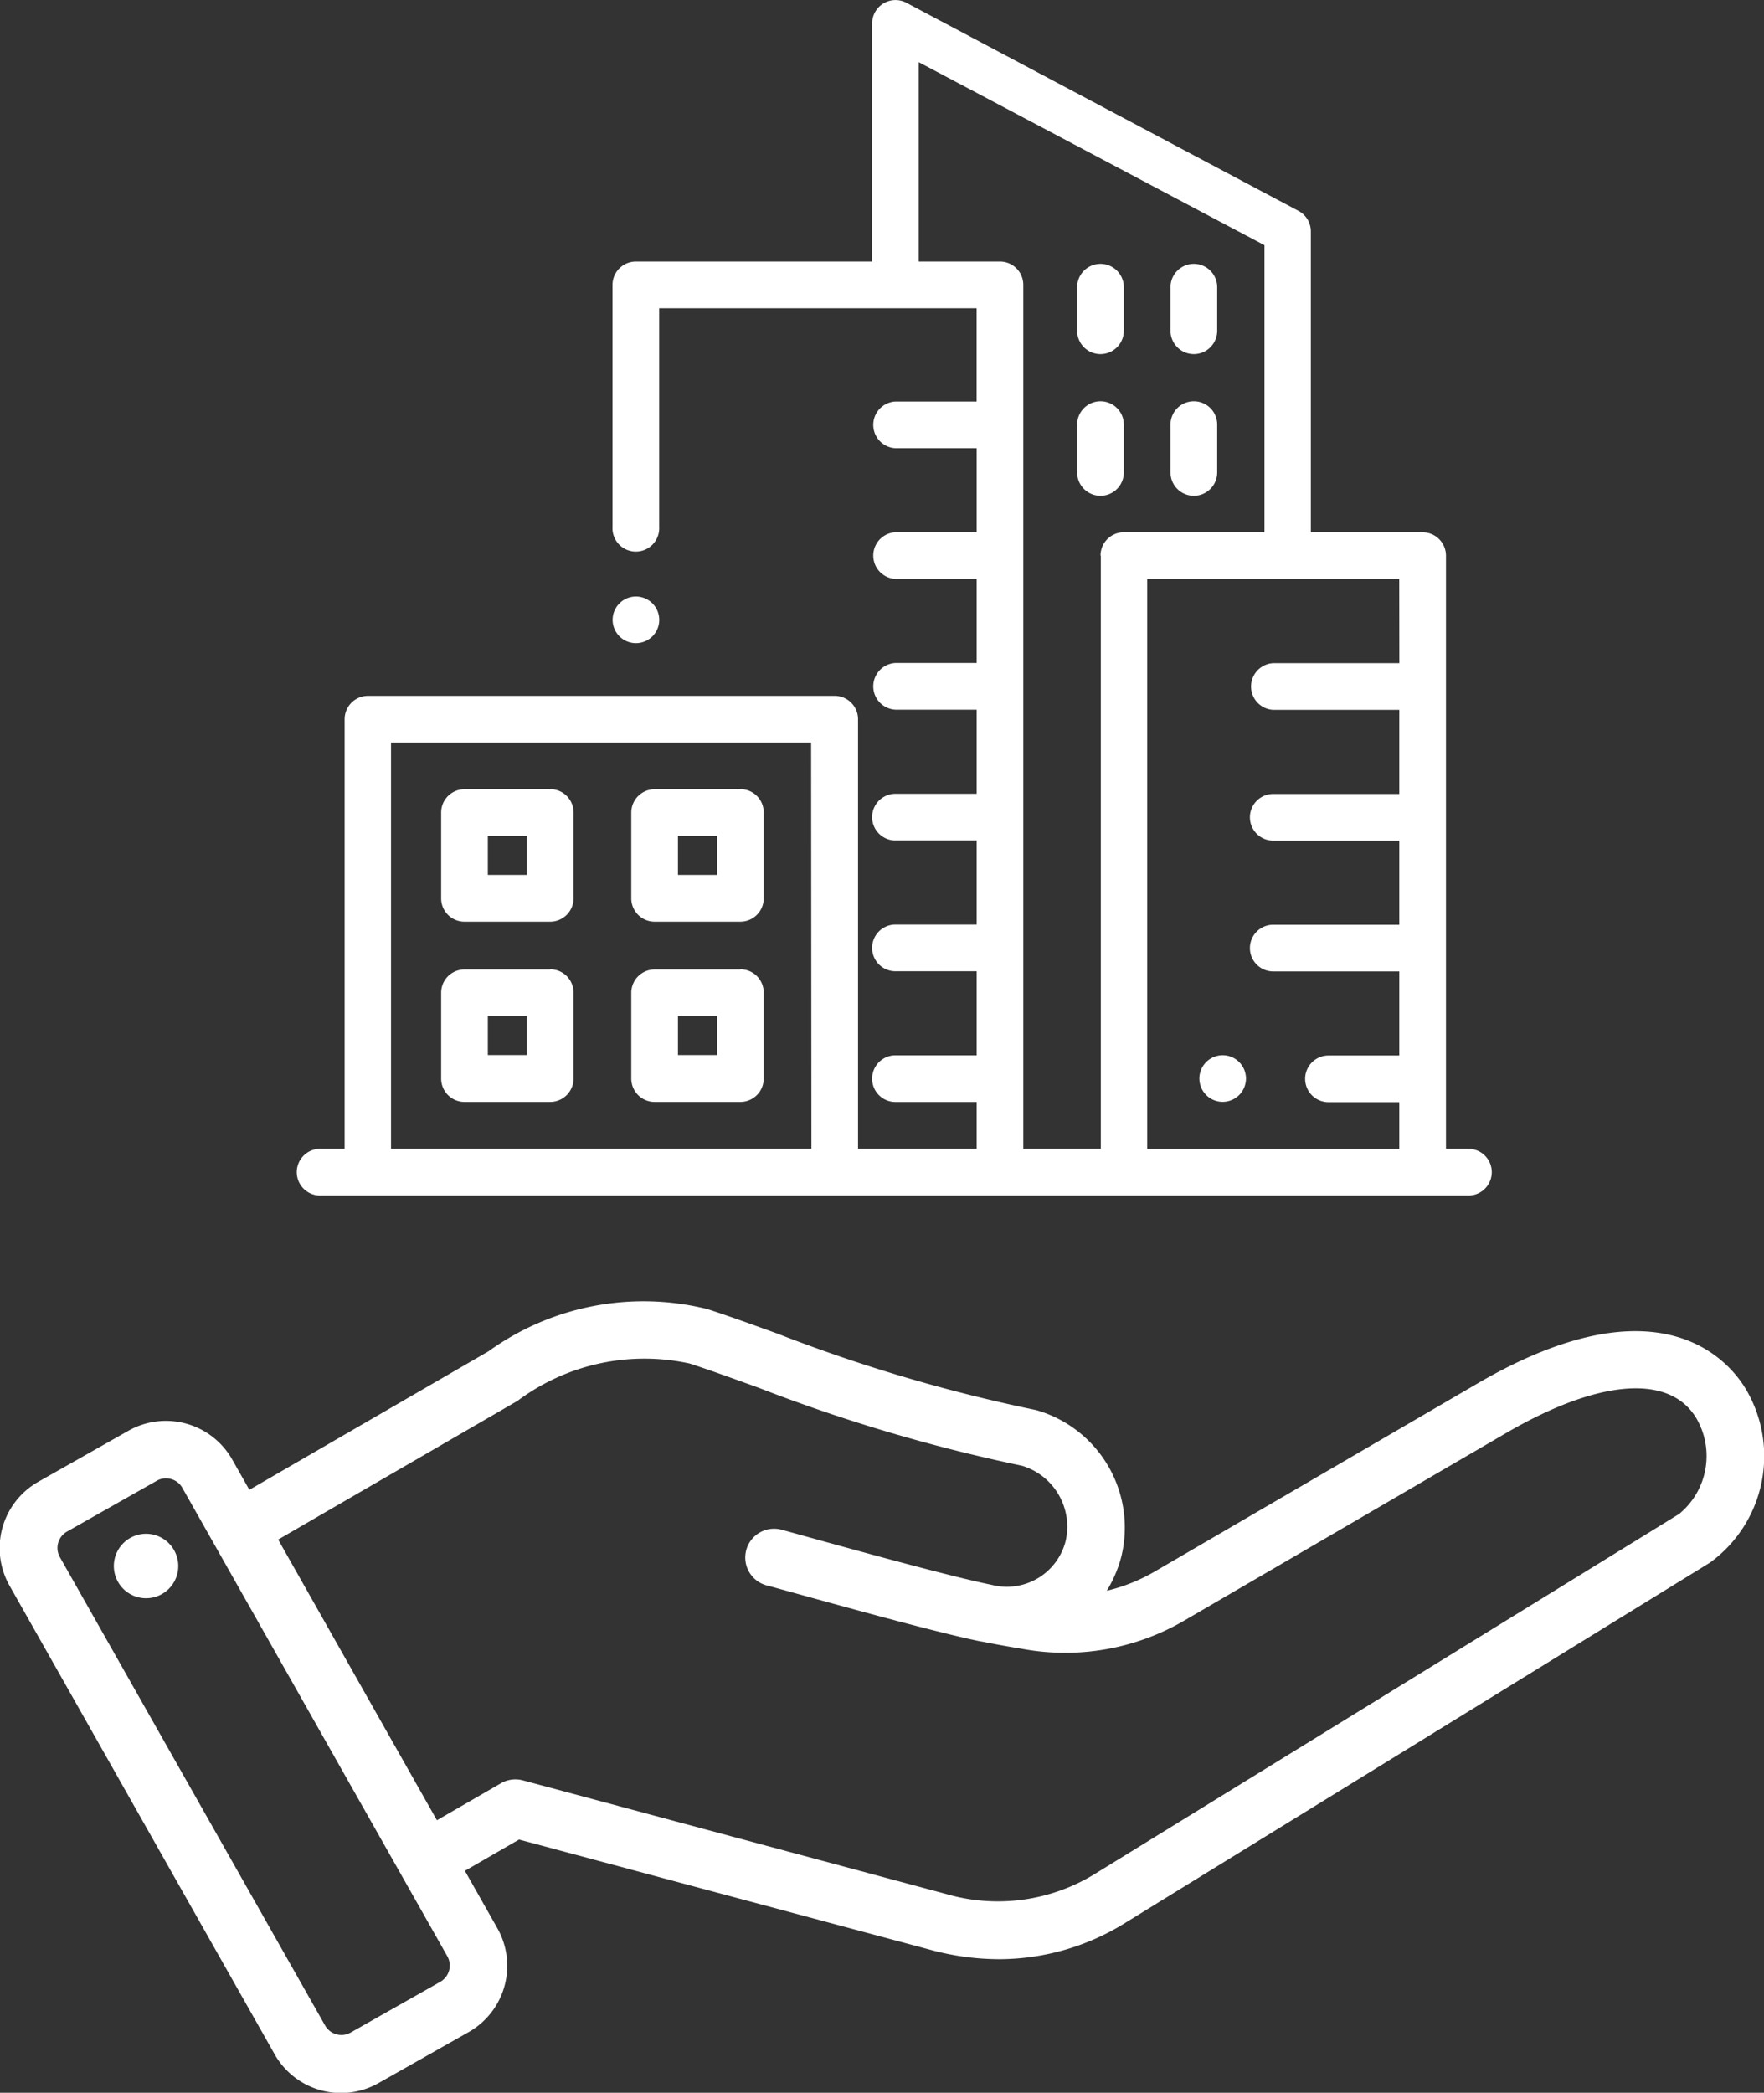<svg id="Groupe_2270" data-name="Groupe 2270" xmlns="http://www.w3.org/2000/svg" xmlns:xlink="http://www.w3.org/1999/xlink" width="29.514" height="35" viewBox="0 0 29.514 35">
  <rect x="0" y="0" width="29.514" height="35" fill="#333333" stroke="none"/>
  <defs>
    <clipPath id="clip-path">
      <rect id="Rectangle_949" data-name="Rectangle 949" width="29.514" height="35" fill="#fff"/>
    </clipPath>
  </defs>
  <g id="Groupe_2179" data-name="Groupe 2179" clip-path="url(#clip-path)">
    <path id="Tracé_25408" data-name="Tracé 25408" d="M29.21,362c-.282-.471-1.44-1.87-4.494-.091l-5.379,3.133a2.964,2.964,0,0,1-.819.331,2.1,2.1,0,0,0,.242-.567,2.043,2.043,0,0,0-1.392-2.445.5.5,0,0,0-.063-.016,26.94,26.94,0,0,1-4.3-1.273c-.426-.154-.828-.3-1.171-.41a4.439,4.439,0,0,0-3.662.707l-4,2.316-.287-.507a1.275,1.275,0,0,0-1.736-.481l-1.509.854a1.275,1.275,0,0,0-.481,1.736l4.437,7.84a1.275,1.275,0,0,0,1.736.481l1.509-.854a1.275,1.275,0,0,0,.481-1.736l-.544-.961.906-.523,6.887,1.845a4.42,4.42,0,0,0,1.146.156,4.007,4.007,0,0,0,2.13-.62l9.761-6.011A2.2,2.2,0,0,0,29.21,362ZM7.372,371.91l-1.509.854a.314.314,0,0,1-.422-.117L1,364.808a.314.314,0,0,1,.117-.422l1.509-.854a.3.3,0,0,1,.15-.039.313.313,0,0,1,.273.156h0l4.437,7.84A.314.314,0,0,1,7.372,371.91Zm20.738-7.831-9.761,6.011a3.1,3.1,0,0,1-2.521.354l-7.08-1.9a.481.481,0,0,0-.366.048l-1.072.619-2.656-4.694,4.005-2.32a3.547,3.547,0,0,1,2.881-.624c.327.106.7.242,1.14.4a27.876,27.876,0,0,0,4.418,1.309,1.064,1.064,0,0,1,.729,1.269,1.015,1.015,0,0,1-1.236.723c-.839-.169-3.124-.817-3.512-.921a.482.482,0,1,0-.25.931c.382.1,2.708.762,3.586.938l.008,0c.221.044.447.085.681.123a3.954,3.954,0,0,0,2.717-.477l5.379-3.133c1.546-.9,2.735-.993,3.182-.247a1.252,1.252,0,0,1-.272,1.587m-25.133.806a.539.539,0,1,1-.611-.455A.539.539,0,0,1,2.977,364.884Z" transform="translate(0 -338.769)" fill="#fff" fill-rule="evenodd"/>
    <path id="Tracé_25409" data-name="Tracé 25409" d="M124.294,219.012h-1.435a.39.39,0,0,0-.39.39v1.435a.39.39,0,0,0,.39.39h1.435a.391.391,0,0,0,.39-.39V219.4a.39.39,0,0,0-.39-.39m-.39,1.435h-.654v-.654h.654Z" transform="translate(-115.088 -205.813)" fill="#fff"/>
    <path id="Tracé_25410" data-name="Tracé 25410" d="M177.073,219.012h-1.435a.391.391,0,0,0-.391.39v1.435a.391.391,0,0,0,.391.39h1.435a.391.391,0,0,0,.39-.39V219.4a.39.39,0,0,0-.39-.39m-.391,1.435h-.654v-.654h.654Z" transform="translate(-164.685 -205.813)" fill="#fff"/>
    <path id="Tracé_25411" data-name="Tracé 25411" d="M124.294,269.013h-1.435a.39.39,0,0,0-.39.39v1.435a.391.391,0,0,0,.39.391h1.435a.391.391,0,0,0,.39-.391V269.4a.39.39,0,0,0-.39-.39m-.39,1.435h-.654v-.654h.654Z" transform="translate(-115.088 -252.8)" fill="#fff"/>
    <path id="Tracé_25412" data-name="Tracé 25412" d="M177.073,269.013h-1.435a.391.391,0,0,0-.391.39v1.435a.391.391,0,0,0,.391.391h1.435a.391.391,0,0,0,.39-.391V269.4a.39.39,0,0,0-.39-.39m-.391,1.435h-.654v-.654h.654Z" transform="translate(-164.685 -252.8)" fill="#fff"/>
    <path id="Tracé_25413" data-name="Tracé 25413" d="M170.717,165.66a.39.39,0,1,0,.114.276.394.394,0,0,0-.114-.276" transform="translate(-159.801 -155.569)" fill="#fff"/>
    <path id="Tracé_25414" data-name="Tracé 25414" d="M102.227,19.212h-.39V9.291a.391.391,0,0,0-.391-.39H99.576V3.87a.39.39,0,0,0-.208-.345L92.809.045a.391.391,0,0,0-.573.345V4.373H88.283a.391.391,0,0,0-.391.39v4.05a.391.391,0,1,0,.781,0V5.154h5.311v1.56H92.626a.391.391,0,0,0,0,.781h1.359V8.9H92.626a.391.391,0,0,0,0,.781h1.359v1.406H92.626a.391.391,0,0,0,0,.781h1.359v1.406H92.626a.39.39,0,1,0,0,.781h1.359v1.406H92.626a.39.39,0,1,0,0,.781h1.359v1.406H92.626a.39.39,0,1,0,0,.781h1.359v.783H92V12.027a.391.391,0,0,0-.39-.39H83.8a.391.391,0,0,0-.39.39v7.185h-.39a.391.391,0,1,0,0,.781h19.212a.391.391,0,0,0,0-.781m-11.012,0H84.186V12.417h7.029Zm4.842-9.921v9.921H94.765V4.763a.39.39,0,0,0-.39-.39H93.016V1.039L98.8,4.1V8.9H96.448a.391.391,0,0,0-.391.39m5,1.8H98.947a.391.391,0,0,0,0,.781h2.109v1.406H98.947a.39.39,0,0,0,0,.781h2.109v1.406H98.947a.39.39,0,0,0,0,.781h2.109v1.406H99.871a.39.39,0,1,0,0,.781h1.185v.783H96.838V9.681h4.217Z" transform="translate(-77.644 0.001)" fill="#fff"/>
    <path id="Tracé_25415" data-name="Tracé 25415" d="M333.606,292.938a.39.39,0,1,0,.114.276.393.393,0,0,0-.114-.276" transform="translate(-312.873 -275.176)" fill="#fff"/>
    <path id="Tracé_25416" data-name="Tracé 25416" d="M299.423,73.216a.39.39,0,0,0-.39.39v.729a.39.39,0,1,0,.781,0v-.729a.39.39,0,0,0-.391-.39" transform="translate(-281.011 -68.803)" fill="#fff"/>
    <path id="Tracé_25417" data-name="Tracé 25417" d="M299.423,111.4a.39.39,0,0,0-.39.39v.8a.39.39,0,1,0,.781,0v-.8a.39.39,0,0,0-.391-.39" transform="translate(-281.011 -104.689)" fill="#fff"/>
    <path id="Tracé_25418" data-name="Tracé 25418" d="M325.34,73.216a.39.39,0,0,0-.39.39v.729a.39.39,0,1,0,.781,0v-.729a.39.39,0,0,0-.391-.39" transform="translate(-305.366 -68.803)" fill="#fff"/>
    <path id="Tracé_25419" data-name="Tracé 25419" d="M325.34,111.4a.39.39,0,0,0-.39.39v.8a.39.39,0,1,0,.781,0v-.8a.39.39,0,0,0-.391-.39" transform="translate(-305.366 -104.689)" fill="#fff"/>
  </g>
</svg>
